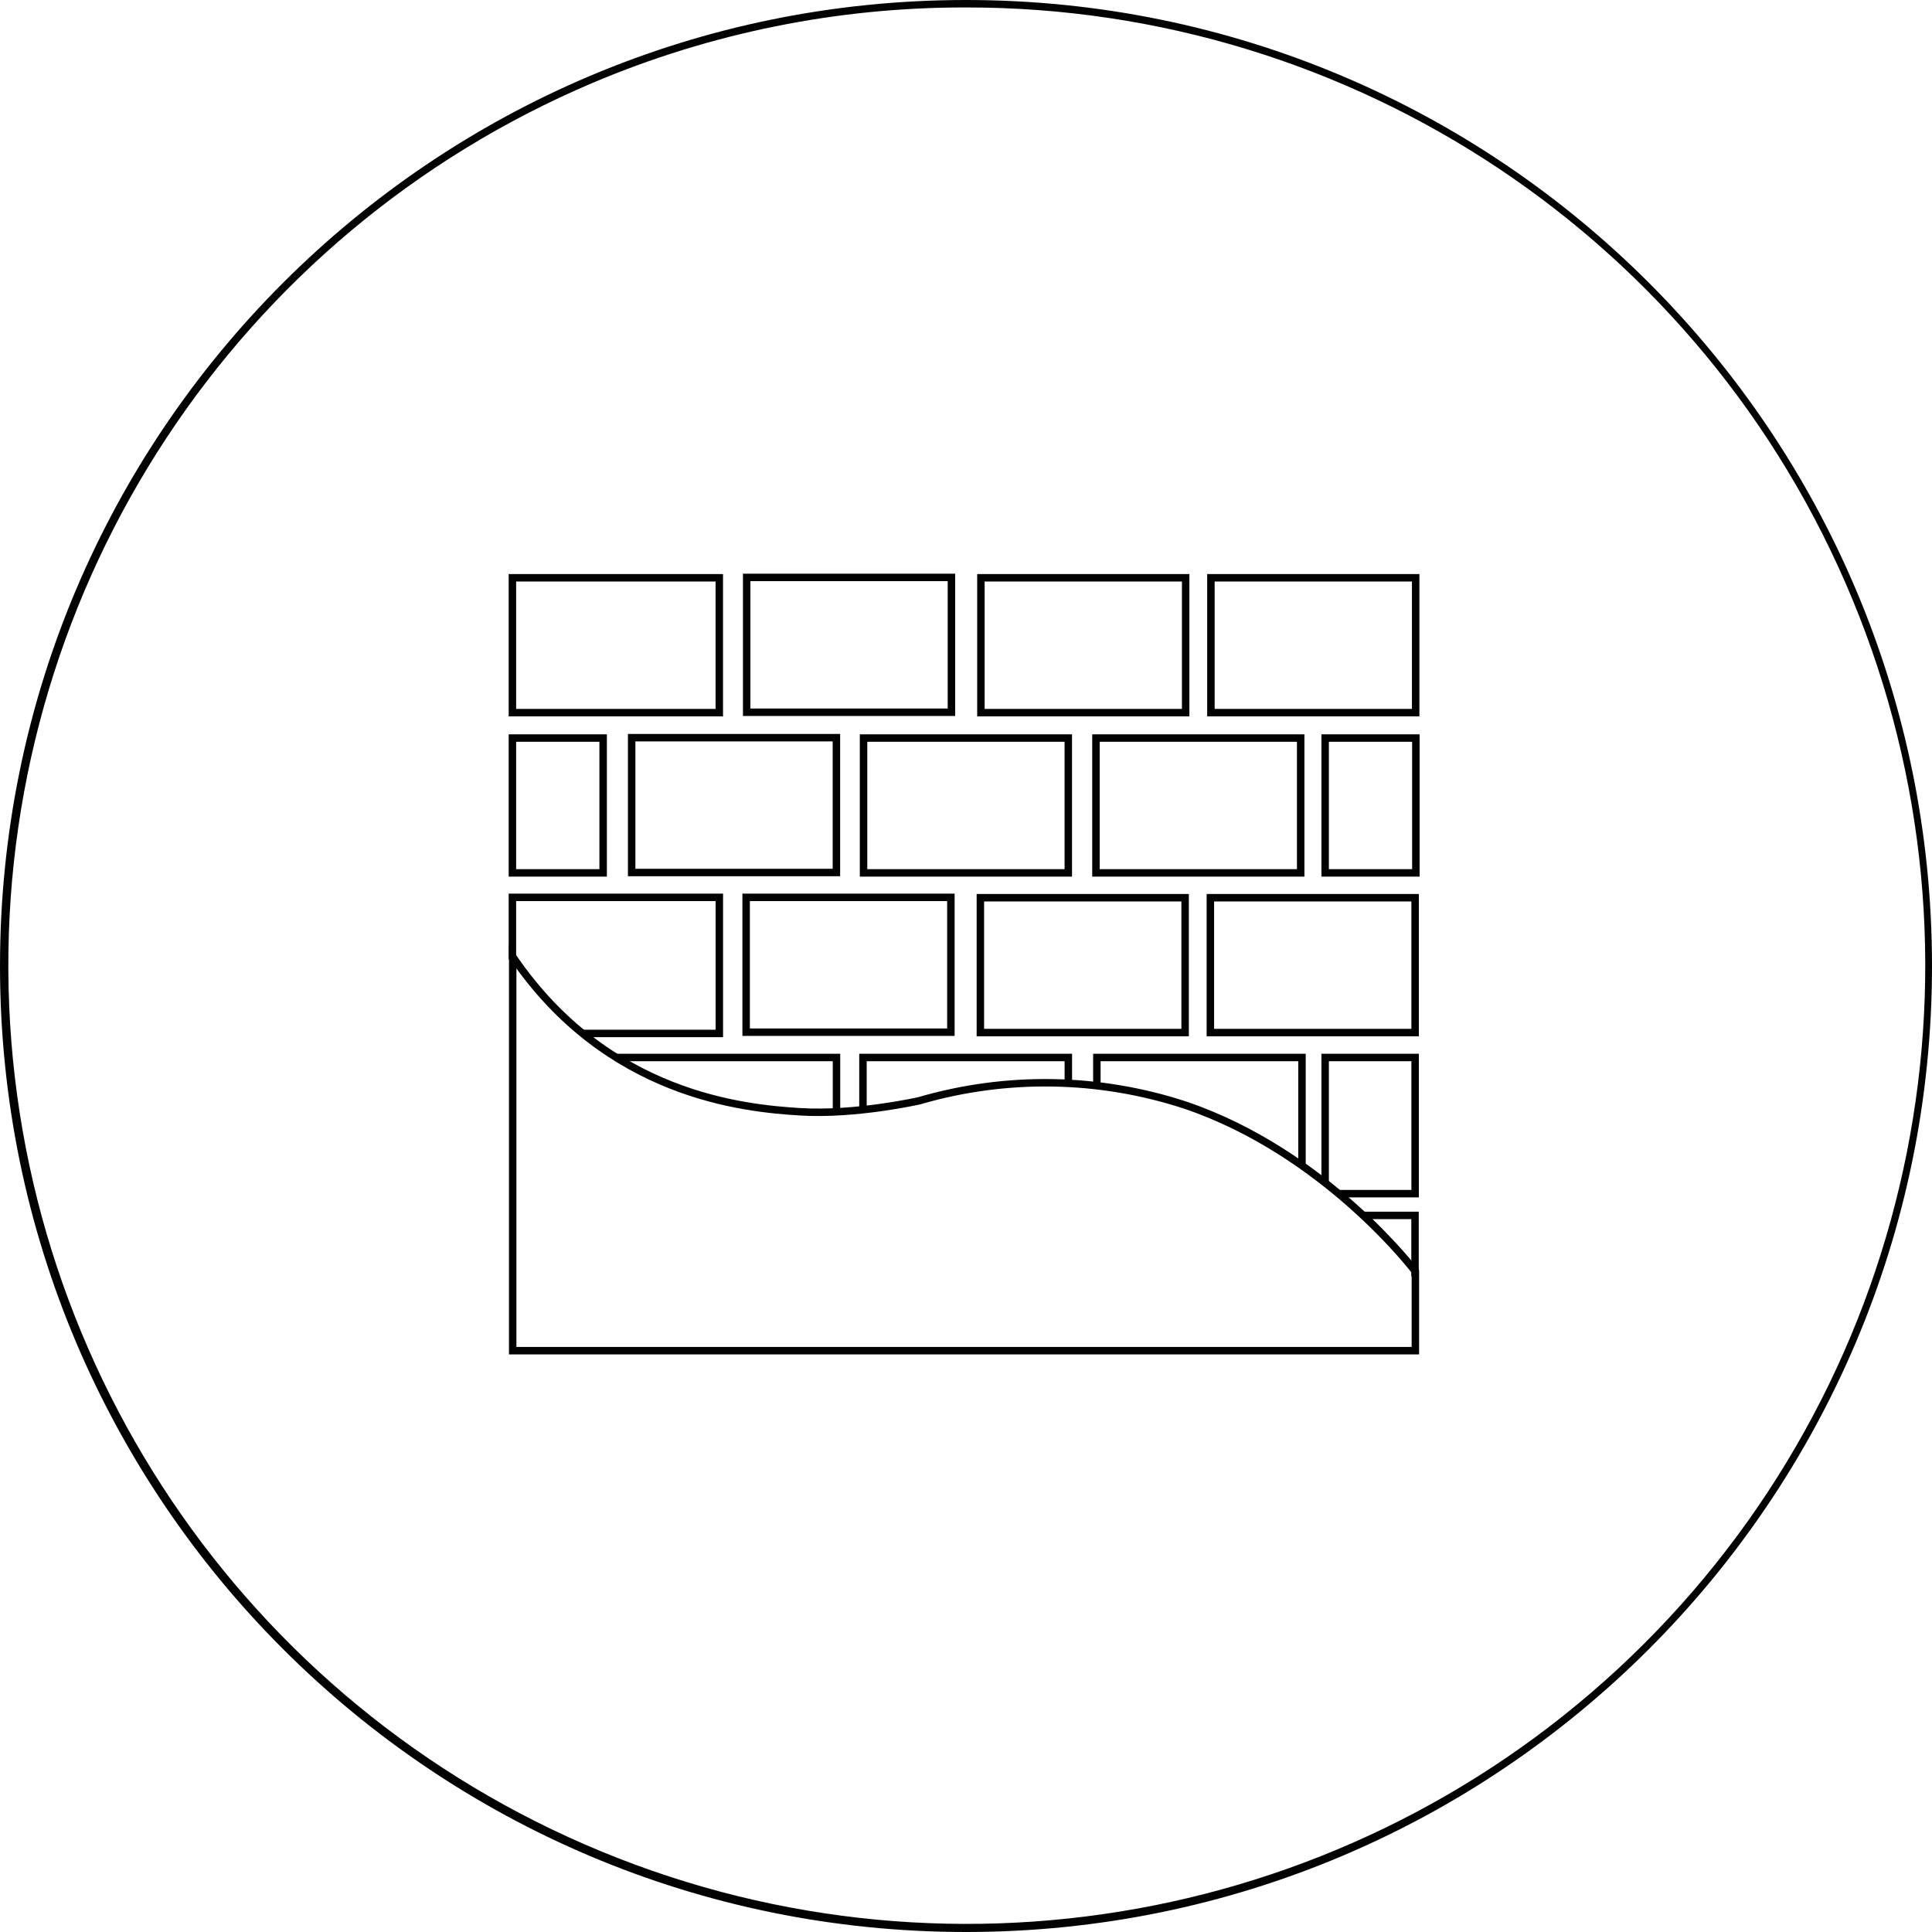 <?xml version="1.0" encoding="UTF-8"?> <svg xmlns="http://www.w3.org/2000/svg" xmlns:xlink="http://www.w3.org/1999/xlink" width="180px" height="180px" viewBox="0 0 180 180" version="1.1"><g id="surface1"><path style=" stroke:none;fill-rule:nonzero;fill:rgb(0.784%,0.784%,0.784%);fill-opacity:1;" d="M 90 0.695 C 126.145 0.656 158.746 22.414 172.574 55.809 C 186.406 89.203 178.734 127.641 153.148 153.168 C 127.648 178.605 89.359 186.23 56.059 172.508 C 22.754 158.789 0.957 126.402 0.777 90.383 C 0.598 54.363 22.074 21.766 55.238 7.711 C 66.234 3.059 78.055 0.672 89.996 0.695 M 89.996 0 C 40.297 0 0 40.293 0 90 C 0 139.707 40.32 180 90 180 C 139.68 180 180 139.703 180 90 C 180 40.297 139.707 0 90 0 Z M 89.996 0 "></path><path style="fill:none;stroke-width:1.5;stroke-linecap:butt;stroke-linejoin:miter;stroke:rgb(0.784%,0.784%,0.784%);stroke-opacity:1;stroke-miterlimit:10;" d="M 285 271.997 L 285 256.058 C 285 256.058 266.996 232.196 238.717 222.596 C 221.379 216.907 202.718 216.595 185.194 221.703 C 185.194 221.703 172.416 224.619 161.189 223.928 C 149.962 223.237 122.383 220.683 103.359 192.716 L 103.359 271.997 Z M 285 271.997 " transform="matrix(0.463,0,0,0.463,-0.088,-0.097)"></path><path style="fill:none;stroke-width:1.5;stroke-linecap:butt;stroke-linejoin:miter;stroke:rgb(0.784%,0.784%,0.784%);stroke-opacity:1;stroke-miterlimit:10;" d="M 103.11 116.267 L 144.74 116.267 L 144.74 143.4 L 103.11 143.4 Z M 103.11 116.267 " transform="matrix(0.463,0,0,0.463,0,0)"></path><path style="fill:none;stroke-width:1.5;stroke-linecap:butt;stroke-linejoin:miter;stroke:rgb(0.784%,0.784%,0.784%);stroke-opacity:1;stroke-miterlimit:10;" d="M 150.252 116.191 L 191.452 116.191 L 191.452 143.324 L 150.252 143.324 Z M 150.252 116.191 " transform="matrix(0.463,0,0,0.463,0,0)"></path><path style="fill:none;stroke-width:1.5;stroke-linecap:butt;stroke-linejoin:miter;stroke:rgb(0.784%,0.784%,0.784%);stroke-opacity:1;stroke-miterlimit:10;" d="M 197.386 116.267 L 238.586 116.267 L 238.586 143.4 L 197.386 143.4 Z M 197.386 116.267 " transform="matrix(0.463,0,0,0.463,0,0)"></path><path style="fill:none;stroke-width:1.5;stroke-linecap:butt;stroke-linejoin:miter;stroke:rgb(0.784%,0.784%,0.784%);stroke-opacity:1;stroke-miterlimit:10;" d="M 243.669 116.267 L 284.869 116.267 L 284.869 143.4 L 243.669 143.4 Z M 243.669 116.267 " transform="matrix(0.463,0,0,0.463,0,0)"></path><path style="fill:none;stroke-width:1.5;stroke-linecap:butt;stroke-linejoin:miter;stroke:rgb(0.784%,0.784%,0.784%);stroke-opacity:1;stroke-miterlimit:10;" d="M 127.107 148.44 L 168.307 148.44 L 168.307 175.572 L 127.107 175.572 Z M 127.107 148.44 " transform="matrix(0.463,0,0,0.463,0,0)"></path><path style="fill:none;stroke-width:1.5;stroke-linecap:butt;stroke-linejoin:miter;stroke:rgb(0.784%,0.784%,0.784%);stroke-opacity:1;stroke-miterlimit:10;" d="M 173.769 148.516 L 214.969 148.516 L 214.969 175.648 L 173.769 175.648 Z M 173.769 148.516 " transform="matrix(0.463,0,0,0.463,0,0)"></path><path style="fill:none;stroke-width:1.5;stroke-linecap:butt;stroke-linejoin:miter;stroke:rgb(0.784%,0.784%,0.784%);stroke-opacity:1;stroke-miterlimit:10;" d="M 220.532 148.516 L 261.732 148.516 L 261.732 175.648 L 220.532 175.648 Z M 220.532 148.516 " transform="matrix(0.463,0,0,0.463,0,0)"></path><path style="fill:none;stroke-width:1.5;stroke-linecap:butt;stroke-linejoin:miter;stroke:rgb(0.784%,0.784%,0.784%);stroke-opacity:1;stroke-miterlimit:10;" d="M 266.654 148.516 L 284.911 148.516 L 284.911 175.648 L 266.654 175.648 Z M 266.654 148.516 " transform="matrix(0.463,0,0,0.463,0,0)"></path><path style="fill:none;stroke-width:1.5;stroke-linecap:butt;stroke-linejoin:miter;stroke:rgb(0.784%,0.784%,0.784%);stroke-opacity:1;stroke-miterlimit:10;" d="M 103.11 148.516 L 121.367 148.516 L 121.367 175.648 L 103.11 175.648 Z M 103.11 148.516 " transform="matrix(0.463,0,0,0.463,0,0)"></path><path style="fill:none;stroke-width:1.5;stroke-linecap:butt;stroke-linejoin:miter;stroke:rgb(0.784%,0.784%,0.784%);stroke-opacity:1;stroke-miterlimit:10;" d="M 150.143 180.571 L 191.343 180.571 L 191.343 207.703 L 150.143 207.703 Z M 150.143 180.571 " transform="matrix(0.463,0,0,0.463,0,0)"></path><path style="fill:none;stroke-width:1.5;stroke-linecap:butt;stroke-linejoin:miter;stroke:rgb(0.784%,0.784%,0.784%);stroke-opacity:1;stroke-miterlimit:10;" d="M 197.277 180.646 L 238.477 180.646 L 238.477 207.779 L 197.277 207.779 Z M 197.277 180.646 " transform="matrix(0.463,0,0,0.463,0,0)"></path><path style="fill:none;stroke-width:1.5;stroke-linecap:butt;stroke-linejoin:miter;stroke:rgb(0.784%,0.784%,0.784%);stroke-opacity:1;stroke-miterlimit:10;" d="M 243.559 180.646 L 284.759 180.646 L 284.759 207.779 L 243.559 207.779 Z M 243.559 180.646 " transform="matrix(0.463,0,0,0.463,0,0)"></path><path style="fill:none;stroke-width:1.5;stroke-linecap:butt;stroke-linejoin:miter;stroke:rgb(0.784%,0.784%,0.784%);stroke-opacity:1;stroke-miterlimit:10;" d="M 103.11 193.071 L 103.11 180.571 L 144.748 180.571 L 144.748 207.956 L 117.161 207.956 " transform="matrix(0.463,0,0,0.463,0,0)"></path><path style="fill:none;stroke-width:1.5;stroke-linecap:butt;stroke-linejoin:miter;stroke:rgb(0.784%,0.784%,0.784%);stroke-opacity:1;stroke-miterlimit:10;" d="M 123.668 212.794 L 168.324 212.794 L 168.324 223.6 " transform="matrix(0.463,0,0,0.463,0,0)"></path><path style="fill:none;stroke-width:1.5;stroke-linecap:butt;stroke-linejoin:miter;stroke:rgb(0.784%,0.784%,0.784%);stroke-opacity:1;stroke-miterlimit:10;" d="M 173.651 223.406 L 173.651 212.794 L 214.977 212.794 L 214.977 218.104 " transform="matrix(0.463,0,0,0.463,0,0)"></path><path style="fill:none;stroke-width:1.5;stroke-linecap:butt;stroke-linejoin:miter;stroke:rgb(0.784%,0.784%,0.784%);stroke-opacity:1;stroke-miterlimit:10;" d="M 220.717 218.104 L 220.717 212.794 L 261.993 212.794 L 261.993 234.65 " transform="matrix(0.463,0,0,0.463,0,0)"></path><path style="fill:none;stroke-width:1.5;stroke-linecap:butt;stroke-linejoin:miter;stroke:rgb(0.784%,0.784%,0.784%);stroke-opacity:1;stroke-miterlimit:10;" d="M 266.654 237.853 L 266.654 212.794 L 284.759 212.794 L 284.759 240.196 L 269.166 240.196 " transform="matrix(0.463,0,0,0.463,0,0)"></path><path style="fill:none;stroke-width:1.5;stroke-linecap:butt;stroke-linejoin:miter;stroke:rgb(0.784%,0.784%,0.784%);stroke-opacity:1;stroke-miterlimit:10;" d="M 274.021 244.571 L 284.742 244.571 L 284.742 256.801 " transform="matrix(0.463,0,0,0.463,0,0)"></path></g></svg> 